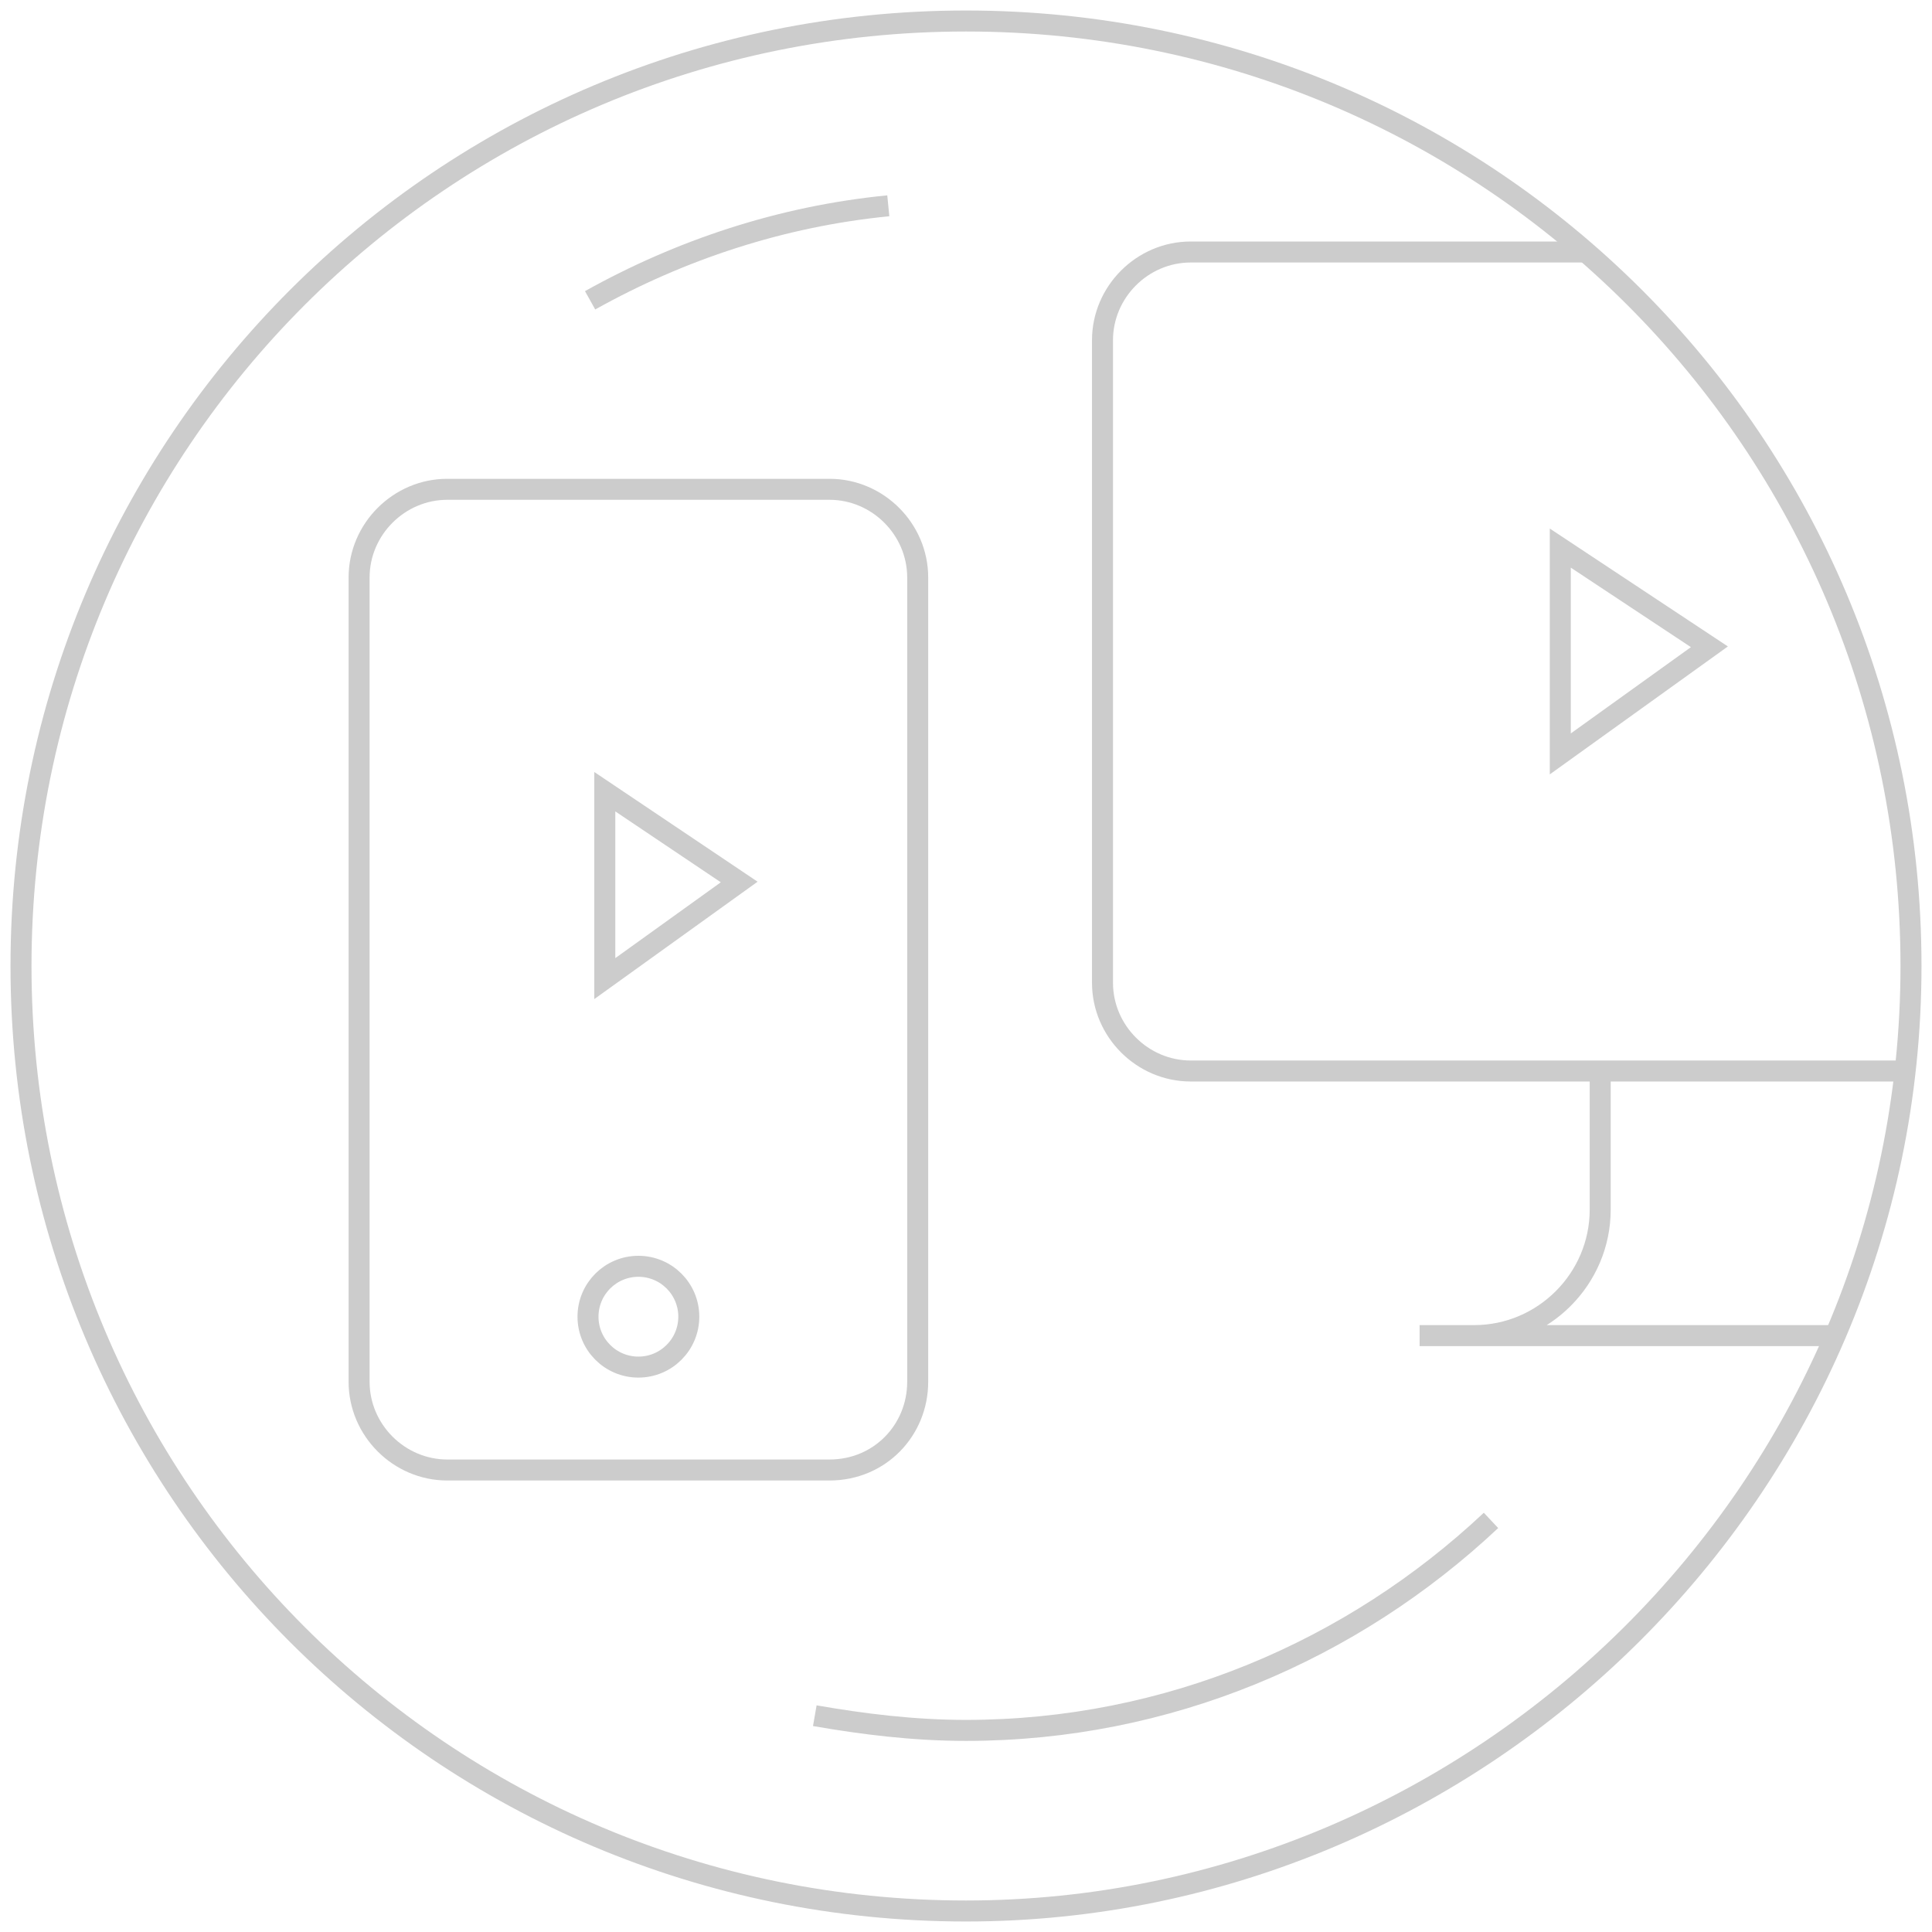 <svg xmlns="http://www.w3.org/2000/svg" viewBox="0 0 92 92" enable-background="new 0 0 92 92"><g fill="none" stroke="#CCC"><path d="M1,46C1,21.1,21.1,1,46,1s45,20.1,45,45c0,24.9-20.5,45-45,45C21.1,91,1,70.9,1,46z"/><path d="m28.1 14.3c4.3-2.4 9.1-4 14.2-4.5"/><path d="m71 72.4c-6.6 6.2-15.4 10-25 10-2.5 0-4.9-.3-7.2-.7"/><path d="m39.5 70h-18.2c-2.3 0-4.2-1.9-4.2-4.2v-38.3c0-2.3 1.9-4.2 4.2-4.2h18.2c2.3 0 4.2 1.9 4.2 4.2v38.3c0 2.3-1.8 4.2-4.2 4.2"/><circle cx="30.4" cy="62.7" r="2.4"/><path d="M90.4,51H56.7c-2.3,0-4.2-1.9-4.2-4.2V16.2c0-2.3,1.9-4.2,4.2-4.2h18.9"/><path d="m76.2 51v6.6c0 3.3-2.7 6-6 6h-2.6 19.7"/><path d="m28.8 37.7l6.4 4.3-6.4 4.6z"/><path d="m74.3 26.1l7.1 4.7-7.1 5.1z"/></g></svg>